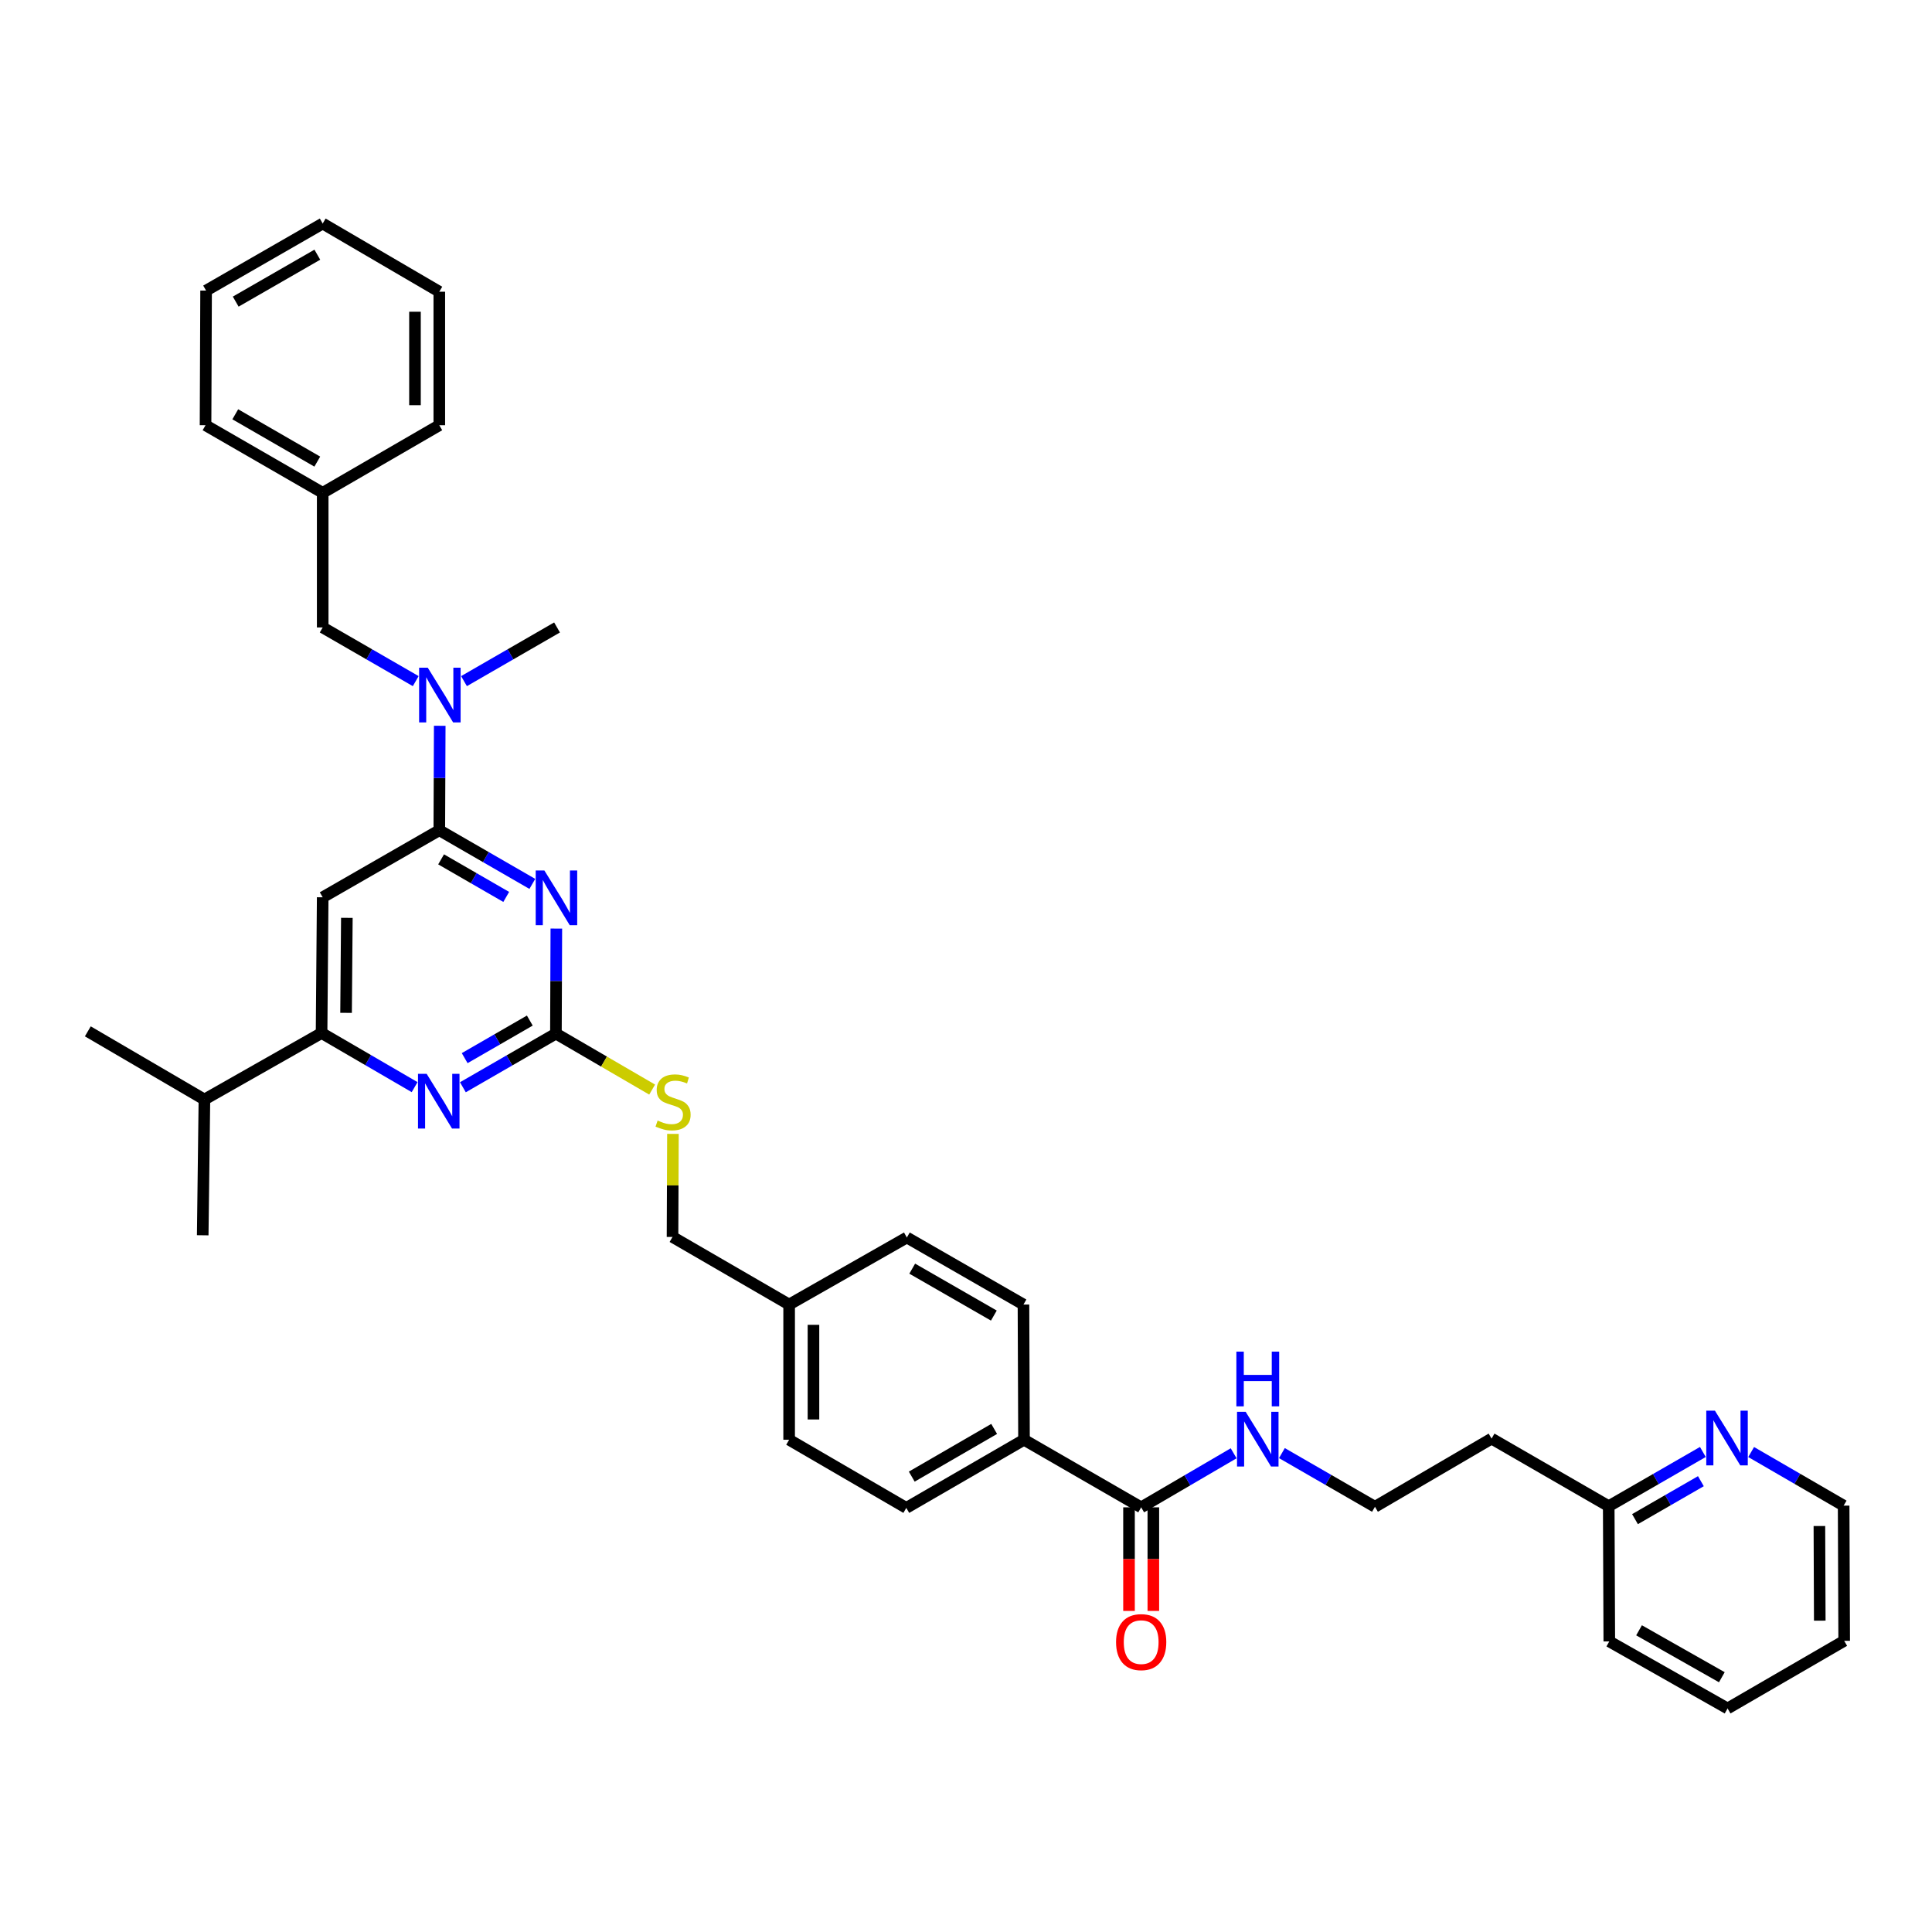<?xml version='1.0' encoding='iso-8859-1'?>
<svg version='1.1' baseProfile='full'
              xmlns='http://www.w3.org/2000/svg'
                      xmlns:rdkit='http://www.rdkit.org/xml'
                      xmlns:xlink='http://www.w3.org/1999/xlink'
                  xml:space='preserve'
width='1000px' height='1000px' viewBox='0 0 1000 1000'>
<!-- END OF HEADER -->
<rect style='opacity:1.0;fill:#FFFFFF;stroke:none' width='1000' height='1000' x='0' y='0'> </rect>
<path class='bond-0' d='M 275.533,457.507 L 251.459,443.618' style='fill:none;fill-rule:evenodd;stroke:#0000FF;stroke-width:6px;stroke-linecap:butt;stroke-linejoin:miter;stroke-opacity:1' />
<path class='bond-0' d='M 251.459,443.618 L 227.385,429.728' style='fill:none;fill-rule:evenodd;stroke:#000000;stroke-width:6px;stroke-linecap:butt;stroke-linejoin:miter;stroke-opacity:1' />
<path class='bond-0' d='M 262.018,464.248 L 245.166,454.525' style='fill:none;fill-rule:evenodd;stroke:#0000FF;stroke-width:6px;stroke-linecap:butt;stroke-linejoin:miter;stroke-opacity:1' />
<path class='bond-0' d='M 245.166,454.525 L 228.314,444.802' style='fill:none;fill-rule:evenodd;stroke:#000000;stroke-width:6px;stroke-linecap:butt;stroke-linejoin:miter;stroke-opacity:1' />
<path class='bond-1' d='M 287.96,480.631 L 287.852,507.808' style='fill:none;fill-rule:evenodd;stroke:#0000FF;stroke-width:6px;stroke-linecap:butt;stroke-linejoin:miter;stroke-opacity:1' />
<path class='bond-1' d='M 287.852,507.808 L 287.744,534.985' style='fill:none;fill-rule:evenodd;stroke:#000000;stroke-width:6px;stroke-linecap:butt;stroke-linejoin:miter;stroke-opacity:1' />
<path class='bond-2' d='M 227.385,429.728 L 167.026,464.434' style='fill:none;fill-rule:evenodd;stroke:#000000;stroke-width:6px;stroke-linecap:butt;stroke-linejoin:miter;stroke-opacity:1' />
<path class='bond-5' d='M 227.385,429.728 L 227.495,402.697' style='fill:none;fill-rule:evenodd;stroke:#000000;stroke-width:6px;stroke-linecap:butt;stroke-linejoin:miter;stroke-opacity:1' />
<path class='bond-5' d='M 227.495,402.697 L 227.606,375.667' style='fill:none;fill-rule:evenodd;stroke:#0000FF;stroke-width:6px;stroke-linecap:butt;stroke-linejoin:miter;stroke-opacity:1' />
<path class='bond-3' d='M 287.744,534.985 L 263.666,548.875' style='fill:none;fill-rule:evenodd;stroke:#000000;stroke-width:6px;stroke-linecap:butt;stroke-linejoin:miter;stroke-opacity:1' />
<path class='bond-3' d='M 263.666,548.875 L 239.588,562.766' style='fill:none;fill-rule:evenodd;stroke:#0000FF;stroke-width:6px;stroke-linecap:butt;stroke-linejoin:miter;stroke-opacity:1' />
<path class='bond-3' d='M 274.228,528.245 L 257.374,537.968' style='fill:none;fill-rule:evenodd;stroke:#000000;stroke-width:6px;stroke-linecap:butt;stroke-linejoin:miter;stroke-opacity:1' />
<path class='bond-3' d='M 257.374,537.968 L 240.519,547.691' style='fill:none;fill-rule:evenodd;stroke:#0000FF;stroke-width:6px;stroke-linecap:butt;stroke-linejoin:miter;stroke-opacity:1' />
<path class='bond-7' d='M 287.744,534.985 L 312.646,549.476' style='fill:none;fill-rule:evenodd;stroke:#000000;stroke-width:6px;stroke-linecap:butt;stroke-linejoin:miter;stroke-opacity:1' />
<path class='bond-7' d='M 312.646,549.476 L 337.548,563.967' style='fill:none;fill-rule:evenodd;stroke:#CCCC00;stroke-width:6px;stroke-linecap:butt;stroke-linejoin:miter;stroke-opacity:1' />
<path class='bond-4' d='M 167.026,464.434 L 166.445,534.685' style='fill:none;fill-rule:evenodd;stroke:#000000;stroke-width:6px;stroke-linecap:butt;stroke-linejoin:miter;stroke-opacity:1' />
<path class='bond-4' d='M 179.531,475.076 L 179.124,524.251' style='fill:none;fill-rule:evenodd;stroke:#000000;stroke-width:6px;stroke-linecap:butt;stroke-linejoin:miter;stroke-opacity:1' />
<path class='bond-36' d='M 214.604,562.702 L 190.524,548.693' style='fill:none;fill-rule:evenodd;stroke:#0000FF;stroke-width:6px;stroke-linecap:butt;stroke-linejoin:miter;stroke-opacity:1' />
<path class='bond-36' d='M 190.524,548.693 L 166.445,534.685' style='fill:none;fill-rule:evenodd;stroke:#000000;stroke-width:6px;stroke-linecap:butt;stroke-linejoin:miter;stroke-opacity:1' />
<path class='bond-15' d='M 166.445,534.685 L 105.806,569.104' style='fill:none;fill-rule:evenodd;stroke:#000000;stroke-width:6px;stroke-linecap:butt;stroke-linejoin:miter;stroke-opacity:1' />
<path class='bond-9' d='M 215.181,352.552 L 191.103,338.662' style='fill:none;fill-rule:evenodd;stroke:#0000FF;stroke-width:6px;stroke-linecap:butt;stroke-linejoin:miter;stroke-opacity:1' />
<path class='bond-9' d='M 191.103,338.662 L 167.026,324.772' style='fill:none;fill-rule:evenodd;stroke:#000000;stroke-width:6px;stroke-linecap:butt;stroke-linejoin:miter;stroke-opacity:1' />
<path class='bond-24' d='M 240.162,352.553 L 264.243,338.662' style='fill:none;fill-rule:evenodd;stroke:#0000FF;stroke-width:6px;stroke-linecap:butt;stroke-linejoin:miter;stroke-opacity:1' />
<path class='bond-24' d='M 264.243,338.662 L 288.324,324.772' style='fill:none;fill-rule:evenodd;stroke:#000000;stroke-width:6px;stroke-linecap:butt;stroke-linejoin:miter;stroke-opacity:1' />
<path class='bond-6' d='M 590.671,780.199 L 530.026,745.213' style='fill:none;fill-rule:evenodd;stroke:#000000;stroke-width:6px;stroke-linecap:butt;stroke-linejoin:miter;stroke-opacity:1' />
<path class='bond-11' d='M 584.375,780.199 L 584.375,807.006' style='fill:none;fill-rule:evenodd;stroke:#000000;stroke-width:6px;stroke-linecap:butt;stroke-linejoin:miter;stroke-opacity:1' />
<path class='bond-11' d='M 584.375,807.006 L 584.375,833.814' style='fill:none;fill-rule:evenodd;stroke:#FF0000;stroke-width:6px;stroke-linecap:butt;stroke-linejoin:miter;stroke-opacity:1' />
<path class='bond-11' d='M 596.967,780.199 L 596.967,807.006' style='fill:none;fill-rule:evenodd;stroke:#000000;stroke-width:6px;stroke-linecap:butt;stroke-linejoin:miter;stroke-opacity:1' />
<path class='bond-11' d='M 596.967,807.006 L 596.967,833.814' style='fill:none;fill-rule:evenodd;stroke:#FF0000;stroke-width:6px;stroke-linecap:butt;stroke-linejoin:miter;stroke-opacity:1' />
<path class='bond-12' d='M 590.671,780.199 L 614.603,766.209' style='fill:none;fill-rule:evenodd;stroke:#000000;stroke-width:6px;stroke-linecap:butt;stroke-linejoin:miter;stroke-opacity:1' />
<path class='bond-12' d='M 614.603,766.209 L 638.535,752.219' style='fill:none;fill-rule:evenodd;stroke:#0000FF;stroke-width:6px;stroke-linecap:butt;stroke-linejoin:miter;stroke-opacity:1' />
<path class='bond-17' d='M 348.314,586.901 L 348.205,613.572' style='fill:none;fill-rule:evenodd;stroke:#CCCC00;stroke-width:6px;stroke-linecap:butt;stroke-linejoin:miter;stroke-opacity:1' />
<path class='bond-17' d='M 348.205,613.572 L 348.095,640.243' style='fill:none;fill-rule:evenodd;stroke:#000000;stroke-width:6px;stroke-linecap:butt;stroke-linejoin:miter;stroke-opacity:1' />
<path class='bond-8' d='M 530.026,745.213 L 469.093,780.486' style='fill:none;fill-rule:evenodd;stroke:#000000;stroke-width:6px;stroke-linecap:butt;stroke-linejoin:miter;stroke-opacity:1' />
<path class='bond-8' d='M 514.577,739.606 L 471.924,764.297' style='fill:none;fill-rule:evenodd;stroke:#000000;stroke-width:6px;stroke-linecap:butt;stroke-linejoin:miter;stroke-opacity:1' />
<path class='bond-37' d='M 530.026,745.213 L 529.746,675.228' style='fill:none;fill-rule:evenodd;stroke:#000000;stroke-width:6px;stroke-linecap:butt;stroke-linejoin:miter;stroke-opacity:1' />
<path class='bond-20' d='M 167.026,324.772 L 167.026,255.081' style='fill:none;fill-rule:evenodd;stroke:#000000;stroke-width:6px;stroke-linecap:butt;stroke-linejoin:miter;stroke-opacity:1' />
<path class='bond-10' d='M 881.4,751.536 L 857.037,765.57' style='fill:none;fill-rule:evenodd;stroke:#0000FF;stroke-width:6px;stroke-linecap:butt;stroke-linejoin:miter;stroke-opacity:1' />
<path class='bond-10' d='M 857.037,765.57 L 832.673,779.604' style='fill:none;fill-rule:evenodd;stroke:#000000;stroke-width:6px;stroke-linecap:butt;stroke-linejoin:miter;stroke-opacity:1' />
<path class='bond-10' d='M 880.376,766.658 L 863.322,776.481' style='fill:none;fill-rule:evenodd;stroke:#0000FF;stroke-width:6px;stroke-linecap:butt;stroke-linejoin:miter;stroke-opacity:1' />
<path class='bond-10' d='M 863.322,776.481 L 846.268,786.305' style='fill:none;fill-rule:evenodd;stroke:#000000;stroke-width:6px;stroke-linecap:butt;stroke-linejoin:miter;stroke-opacity:1' />
<path class='bond-25' d='M 906.391,751.568 L 930.328,765.443' style='fill:none;fill-rule:evenodd;stroke:#0000FF;stroke-width:6px;stroke-linecap:butt;stroke-linejoin:miter;stroke-opacity:1' />
<path class='bond-25' d='M 930.328,765.443 L 954.266,779.317' style='fill:none;fill-rule:evenodd;stroke:#000000;stroke-width:6px;stroke-linecap:butt;stroke-linejoin:miter;stroke-opacity:1' />
<path class='bond-21' d='M 663.514,752.124 L 687.595,766.014' style='fill:none;fill-rule:evenodd;stroke:#0000FF;stroke-width:6px;stroke-linecap:butt;stroke-linejoin:miter;stroke-opacity:1' />
<path class='bond-21' d='M 687.595,766.014 L 711.676,779.905' style='fill:none;fill-rule:evenodd;stroke:#000000;stroke-width:6px;stroke-linecap:butt;stroke-linejoin:miter;stroke-opacity:1' />
<path class='bond-13' d='M 529.746,675.228 L 469.387,640.53' style='fill:none;fill-rule:evenodd;stroke:#000000;stroke-width:6px;stroke-linecap:butt;stroke-linejoin:miter;stroke-opacity:1' />
<path class='bond-13' d='M 514.416,680.94 L 472.165,656.651' style='fill:none;fill-rule:evenodd;stroke:#000000;stroke-width:6px;stroke-linecap:butt;stroke-linejoin:miter;stroke-opacity:1' />
<path class='bond-14' d='M 469.093,780.486 L 408.454,745.213' style='fill:none;fill-rule:evenodd;stroke:#000000;stroke-width:6px;stroke-linecap:butt;stroke-linejoin:miter;stroke-opacity:1' />
<path class='bond-26' d='M 105.806,569.104 L 104.925,639.375' style='fill:none;fill-rule:evenodd;stroke:#000000;stroke-width:6px;stroke-linecap:butt;stroke-linejoin:miter;stroke-opacity:1' />
<path class='bond-27' d='M 105.806,569.104 L 45.455,533.824' style='fill:none;fill-rule:evenodd;stroke:#000000;stroke-width:6px;stroke-linecap:butt;stroke-linejoin:miter;stroke-opacity:1' />
<path class='bond-16' d='M 832.673,779.604 L 772.035,744.619' style='fill:none;fill-rule:evenodd;stroke:#000000;stroke-width:6px;stroke-linecap:butt;stroke-linejoin:miter;stroke-opacity:1' />
<path class='bond-28' d='M 832.673,779.604 L 832.974,849.589' style='fill:none;fill-rule:evenodd;stroke:#000000;stroke-width:6px;stroke-linecap:butt;stroke-linejoin:miter;stroke-opacity:1' />
<path class='bond-18' d='M 348.095,640.243 L 408.454,675.228' style='fill:none;fill-rule:evenodd;stroke:#000000;stroke-width:6px;stroke-linecap:butt;stroke-linejoin:miter;stroke-opacity:1' />
<path class='bond-22' d='M 408.454,675.228 L 408.454,745.213' style='fill:none;fill-rule:evenodd;stroke:#000000;stroke-width:6px;stroke-linecap:butt;stroke-linejoin:miter;stroke-opacity:1' />
<path class='bond-22' d='M 421.047,685.726 L 421.047,734.715' style='fill:none;fill-rule:evenodd;stroke:#000000;stroke-width:6px;stroke-linecap:butt;stroke-linejoin:miter;stroke-opacity:1' />
<path class='bond-23' d='M 408.454,675.228 L 469.387,640.53' style='fill:none;fill-rule:evenodd;stroke:#000000;stroke-width:6px;stroke-linecap:butt;stroke-linejoin:miter;stroke-opacity:1' />
<path class='bond-19' d='M 772.035,744.619 L 711.676,779.905' style='fill:none;fill-rule:evenodd;stroke:#000000;stroke-width:6px;stroke-linecap:butt;stroke-linejoin:miter;stroke-opacity:1' />
<path class='bond-29' d='M 167.026,255.081 L 106.387,220.095' style='fill:none;fill-rule:evenodd;stroke:#000000;stroke-width:6px;stroke-linecap:butt;stroke-linejoin:miter;stroke-opacity:1' />
<path class='bond-29' d='M 164.223,238.926 L 121.776,214.436' style='fill:none;fill-rule:evenodd;stroke:#000000;stroke-width:6px;stroke-linecap:butt;stroke-linejoin:miter;stroke-opacity:1' />
<path class='bond-30' d='M 167.026,255.081 L 227.385,220.095' style='fill:none;fill-rule:evenodd;stroke:#000000;stroke-width:6px;stroke-linecap:butt;stroke-linejoin:miter;stroke-opacity:1' />
<path class='bond-39' d='M 954.266,779.317 L 954.545,849.295' style='fill:none;fill-rule:evenodd;stroke:#000000;stroke-width:6px;stroke-linecap:butt;stroke-linejoin:miter;stroke-opacity:1' />
<path class='bond-39' d='M 941.715,789.864 L 941.911,838.849' style='fill:none;fill-rule:evenodd;stroke:#000000;stroke-width:6px;stroke-linecap:butt;stroke-linejoin:miter;stroke-opacity:1' />
<path class='bond-34' d='M 832.974,849.589 L 894.194,884.295' style='fill:none;fill-rule:evenodd;stroke:#000000;stroke-width:6px;stroke-linecap:butt;stroke-linejoin:miter;stroke-opacity:1' />
<path class='bond-34' d='M 848.367,843.84 L 891.221,868.134' style='fill:none;fill-rule:evenodd;stroke:#000000;stroke-width:6px;stroke-linecap:butt;stroke-linejoin:miter;stroke-opacity:1' />
<path class='bond-33' d='M 106.387,220.095 L 106.674,150.411' style='fill:none;fill-rule:evenodd;stroke:#000000;stroke-width:6px;stroke-linecap:butt;stroke-linejoin:miter;stroke-opacity:1' />
<path class='bond-32' d='M 227.385,220.095 L 227.385,150.992' style='fill:none;fill-rule:evenodd;stroke:#000000;stroke-width:6px;stroke-linecap:butt;stroke-linejoin:miter;stroke-opacity:1' />
<path class='bond-32' d='M 214.792,209.73 L 214.792,161.357' style='fill:none;fill-rule:evenodd;stroke:#000000;stroke-width:6px;stroke-linecap:butt;stroke-linejoin:miter;stroke-opacity:1' />
<path class='bond-31' d='M 954.545,849.295 L 894.194,884.295' style='fill:none;fill-rule:evenodd;stroke:#000000;stroke-width:6px;stroke-linecap:butt;stroke-linejoin:miter;stroke-opacity:1' />
<path class='bond-35' d='M 227.385,150.992 L 167.026,115.705' style='fill:none;fill-rule:evenodd;stroke:#000000;stroke-width:6px;stroke-linecap:butt;stroke-linejoin:miter;stroke-opacity:1' />
<path class='bond-38' d='M 106.674,150.411 L 167.026,115.705' style='fill:none;fill-rule:evenodd;stroke:#000000;stroke-width:6px;stroke-linecap:butt;stroke-linejoin:miter;stroke-opacity:1' />
<path class='bond-38' d='M 122.004,156.121 L 164.25,131.827' style='fill:none;fill-rule:evenodd;stroke:#000000;stroke-width:6px;stroke-linecap:butt;stroke-linejoin:miter;stroke-opacity:1' />
<path  class='atom-0' d='M 281.763 450.554
L 291.043 465.554
Q 291.963 467.034, 293.443 469.714
Q 294.923 472.394, 295.003 472.554
L 295.003 450.554
L 298.763 450.554
L 298.763 478.874
L 294.883 478.874
L 284.923 462.474
Q 283.763 460.554, 282.523 458.354
Q 281.323 456.154, 280.963 455.474
L 280.963 478.874
L 277.283 478.874
L 277.283 450.554
L 281.763 450.554
' fill='#0000FF'/>
<path  class='atom-4' d='M 220.838 555.811
L 230.118 570.811
Q 231.038 572.291, 232.518 574.971
Q 233.998 577.651, 234.078 577.811
L 234.078 555.811
L 237.838 555.811
L 237.838 584.131
L 233.958 584.131
L 223.998 567.731
Q 222.838 565.811, 221.598 563.611
Q 220.398 561.411, 220.038 560.731
L 220.038 584.131
L 216.358 584.131
L 216.358 555.811
L 220.838 555.811
' fill='#0000FF'/>
<path  class='atom-6' d='M 221.411 345.597
L 230.691 360.597
Q 231.611 362.077, 233.091 364.757
Q 234.571 367.437, 234.651 367.597
L 234.651 345.597
L 238.411 345.597
L 238.411 373.917
L 234.531 373.917
L 224.571 357.517
Q 223.411 355.597, 222.171 353.397
Q 220.971 351.197, 220.611 350.517
L 220.611 373.917
L 216.931 373.917
L 216.931 345.597
L 221.411 345.597
' fill='#0000FF'/>
<path  class='atom-8' d='M 340.382 579.992
Q 340.702 580.112, 342.022 580.672
Q 343.342 581.232, 344.782 581.592
Q 346.262 581.912, 347.702 581.912
Q 350.382 581.912, 351.942 580.632
Q 353.502 579.312, 353.502 577.032
Q 353.502 575.472, 352.702 574.512
Q 351.942 573.552, 350.742 573.032
Q 349.542 572.512, 347.542 571.912
Q 345.022 571.152, 343.502 570.432
Q 342.022 569.712, 340.942 568.192
Q 339.902 566.672, 339.902 564.112
Q 339.902 560.552, 342.302 558.352
Q 344.742 556.152, 349.542 556.152
Q 352.822 556.152, 356.542 557.712
L 355.622 560.792
Q 352.222 559.392, 349.662 559.392
Q 346.902 559.392, 345.382 560.552
Q 343.862 561.672, 343.902 563.632
Q 343.902 565.152, 344.662 566.072
Q 345.462 566.992, 346.582 567.512
Q 347.742 568.032, 349.662 568.632
Q 352.222 569.432, 353.742 570.232
Q 355.262 571.032, 356.342 572.672
Q 357.462 574.272, 357.462 577.032
Q 357.462 580.952, 354.822 583.072
Q 352.222 585.152, 347.862 585.152
Q 345.342 585.152, 343.422 584.592
Q 341.542 584.072, 339.302 583.152
L 340.382 579.992
' fill='#CCCC00'/>
<path  class='atom-11' d='M 887.647 730.172
L 896.927 745.172
Q 897.847 746.652, 899.327 749.332
Q 900.807 752.012, 900.887 752.172
L 900.887 730.172
L 904.647 730.172
L 904.647 758.492
L 900.767 758.492
L 890.807 742.092
Q 889.647 740.172, 888.407 737.972
Q 887.207 735.772, 886.847 735.092
L 886.847 758.492
L 883.167 758.492
L 883.167 730.172
L 887.647 730.172
' fill='#0000FF'/>
<path  class='atom-12' d='M 577.671 849.956
Q 577.671 843.156, 581.031 839.356
Q 584.391 835.556, 590.671 835.556
Q 596.951 835.556, 600.311 839.356
Q 603.671 843.156, 603.671 849.956
Q 603.671 856.836, 600.271 860.756
Q 596.871 864.636, 590.671 864.636
Q 584.431 864.636, 581.031 860.756
Q 577.671 856.876, 577.671 849.956
M 590.671 861.436
Q 594.991 861.436, 597.311 858.556
Q 599.671 855.636, 599.671 849.956
Q 599.671 844.396, 597.311 841.596
Q 594.991 838.756, 590.671 838.756
Q 586.351 838.756, 583.991 841.556
Q 581.671 844.356, 581.671 849.956
Q 581.671 855.676, 583.991 858.556
Q 586.351 861.436, 590.671 861.436
' fill='#FF0000'/>
<path  class='atom-13' d='M 644.763 730.759
L 654.043 745.759
Q 654.963 747.239, 656.443 749.919
Q 657.923 752.599, 658.003 752.759
L 658.003 730.759
L 661.763 730.759
L 661.763 759.079
L 657.883 759.079
L 647.923 742.679
Q 646.763 740.759, 645.523 738.559
Q 644.323 736.359, 643.963 735.679
L 643.963 759.079
L 640.283 759.079
L 640.283 730.759
L 644.763 730.759
' fill='#0000FF'/>
<path  class='atom-13' d='M 639.943 699.607
L 643.783 699.607
L 643.783 711.647
L 658.263 711.647
L 658.263 699.607
L 662.103 699.607
L 662.103 727.927
L 658.263 727.927
L 658.263 714.847
L 643.783 714.847
L 643.783 727.927
L 639.943 727.927
L 639.943 699.607
' fill='#0000FF'/>
</svg>
